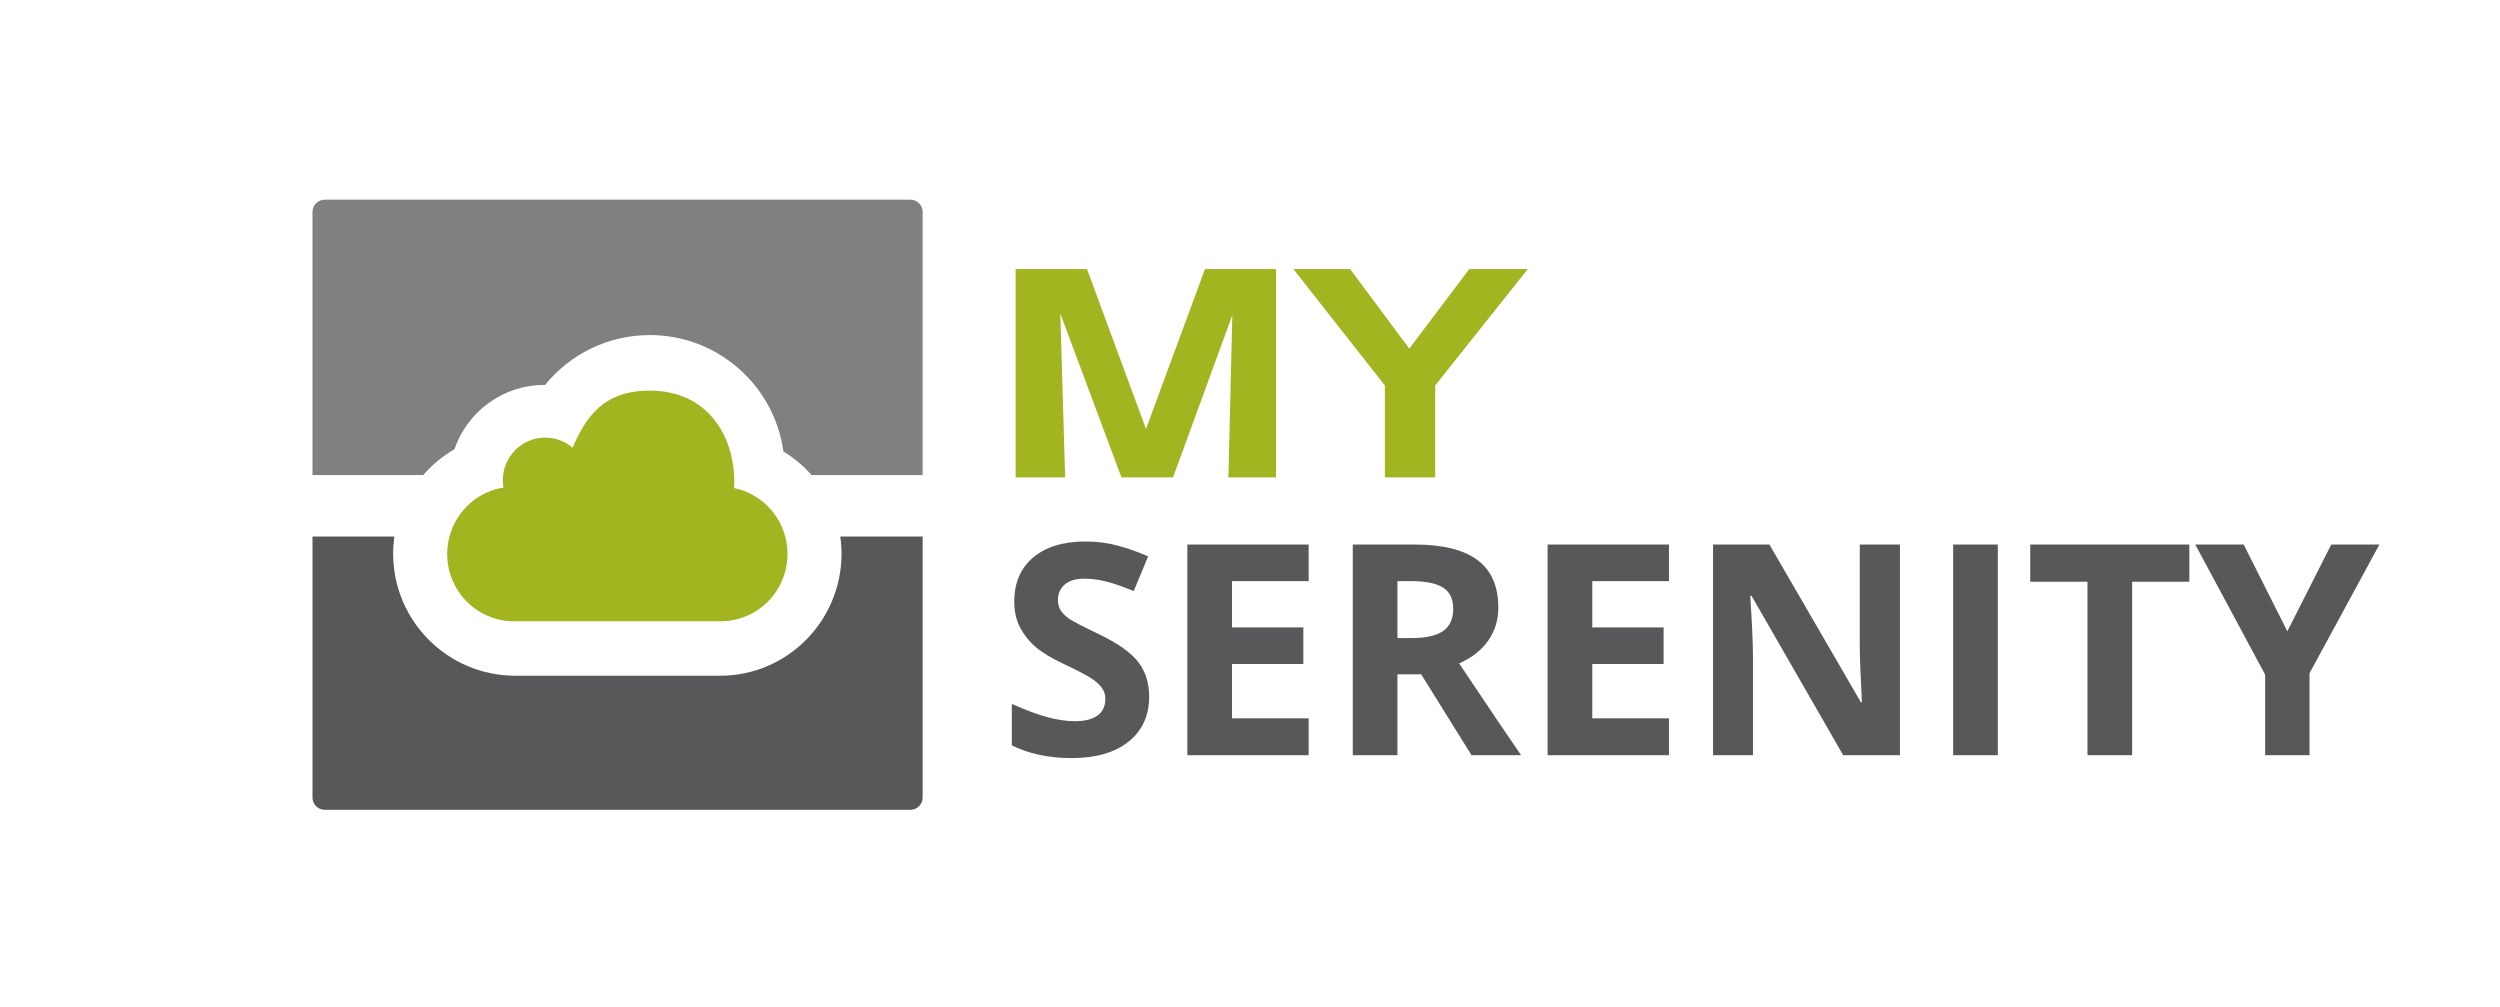 <?xml version="1.0" encoding="utf-8"?>
<!-- Generator: Adobe Illustrator 14.0.0, SVG Export Plug-In . SVG Version: 6.00 Build 43363)  -->
<!DOCTYPE svg PUBLIC "-//W3C//DTD SVG 1.1//EN" "http://www.w3.org/Graphics/SVG/1.1/DTD/svg11.dtd">

    <svg
         width="115.2px"
        height="46.4px"
        viewBox="0 0 288 116"
        fill="none"
        xmlns="http://www.w3.org/2000/svg">
        <path
            d="M96.801 61.812C96.894 62.462 96.943 63.126 96.943 63.8C96.943 71.51 90.693 77.843 82.982 77.843H59.36C51.59 77.843 45.292 71.543 45.292 63.775C45.292 63.108 45.339 62.453 45.429 61.812H36V91.876C36 92.656 36.632 93.29 37.413 93.29H104.878C105.657 93.29 106.29 92.656 106.29 91.876V61.812H96.801Z"
            fill="#58585A" />
        <path
            d="M90.72 63.818C90.72 68.1 87.274 71.572 83.024 71.572H59.211C54.961 71.572 51.516 68.1 51.516 63.818C51.516 59.95 54.326 56.746 58.001 56.16C57.955 55.888 57.929 55.609 57.929 55.322C57.929 52.609 60.112 50.409 62.805 50.409C64.007 50.409 65.108 50.847 65.956 51.575C67.47 48.137 69.412 45 74.857 45C81.461 45 84.591 50.131 84.591 55.547C84.591 55.774 84.58 55.998 84.566 56.22C88.079 56.941 90.72 60.069 90.72 63.818Z"
            fill="#A3B421" />
        <path
            d="M104.878 23H37.413C36.632 23 36 23.632 36 24.413V54.728H48.755C49.778 53.548 50.993 52.538 52.353 51.75C53.826 47.443 57.907 44.345 62.712 44.345C62.738 44.345 62.763 44.347 62.789 44.347C65.638 40.842 69.984 38.601 74.853 38.601C82.713 38.601 89.21 44.436 90.249 52.012C91.463 52.749 92.555 53.667 93.489 54.727H106.29V24.413C106.29 23.632 105.657 23 104.878 23Z"
            fill="#808080" />
        <path
            d="M117.001 31H125.225L132.018 49.417L138.812 31H147V55H141.511L141.964 36.306L135.133 55H129.191L122.145 36.11L122.706 55H117L117.001 31Z"
            fill="#A3B421" />
        <path
            d="M149 31H155.534L162.35 40.159L169.259 31H176L165.335 44.404V55H159.534V44.404L149 31Z"
            fill="#A3B421" />
        <path
            d="M132.382 80.26C132.382 82.451 131.59 84.178 130.008 85.439C128.436 86.701 126.245 87.332 123.434 87.332C120.844 87.332 118.553 86.845 116.561 85.871V81.09C118.199 81.82 119.582 82.335 120.711 82.634C121.851 82.933 122.891 83.082 123.832 83.082C124.961 83.082 125.824 82.866 126.422 82.435C127.031 82.003 127.335 81.361 127.335 80.509C127.335 80.033 127.202 79.612 126.937 79.247C126.671 78.871 126.278 78.511 125.758 78.168C125.249 77.825 124.203 77.277 122.62 76.524C121.137 75.827 120.025 75.158 119.283 74.516C118.542 73.874 117.95 73.127 117.507 72.274C117.064 71.422 116.843 70.426 116.843 69.286C116.843 67.139 117.568 65.451 119.018 64.223C120.479 62.994 122.493 62.38 125.061 62.38C126.322 62.38 127.523 62.529 128.663 62.828C129.814 63.127 131.015 63.547 132.266 64.09L130.605 68.091C129.311 67.56 128.237 67.189 127.385 66.978C126.544 66.768 125.714 66.663 124.895 66.663C123.921 66.663 123.174 66.89 122.653 67.344C122.133 67.797 121.873 68.39 121.873 69.12C121.873 69.574 121.978 69.972 122.188 70.315C122.399 70.647 122.731 70.974 123.185 71.295C123.649 71.605 124.74 72.169 126.455 72.988C128.724 74.073 130.279 75.163 131.12 76.259C131.961 77.343 132.382 78.677 132.382 80.26ZM150.76 87H136.781V62.728H150.76V66.945H141.928V72.274H150.146V76.491H141.928V82.75H150.76V87ZM160.986 73.503H162.646C164.273 73.503 165.474 73.232 166.249 72.689C167.024 72.147 167.411 71.295 167.411 70.133C167.411 68.982 167.013 68.163 166.216 67.676C165.43 67.189 164.207 66.945 162.547 66.945H160.986V73.503ZM160.986 77.686V87H155.84V62.728H162.912C166.21 62.728 168.651 63.332 170.233 64.538C171.816 65.733 172.607 67.554 172.607 70C172.607 71.428 172.215 72.701 171.429 73.818C170.643 74.925 169.531 75.794 168.092 76.425C171.744 81.881 174.124 85.406 175.23 87H169.52L163.726 77.686H160.986ZM192.264 87H178.285V62.728H192.264V66.945H183.432V72.274H191.649V76.491H183.432V82.75H192.264V87ZM218.876 87H212.335L201.776 68.639H201.627C201.837 71.882 201.942 74.195 201.942 75.578V87H197.344V62.728H203.835L214.377 80.907H214.493C214.327 77.753 214.244 75.523 214.244 74.217V62.728H218.876V87ZM225.002 87V62.728H230.148V87H225.002ZM245.621 87H240.475V67.012H233.884V62.728H252.212V67.012H245.621V87ZM263.501 72.723L268.564 62.728H274.109L266.058 77.554V87H260.944V77.72L252.893 62.728H258.471L263.501 72.723Z"
            fill="#58585A" />
    </svg>
